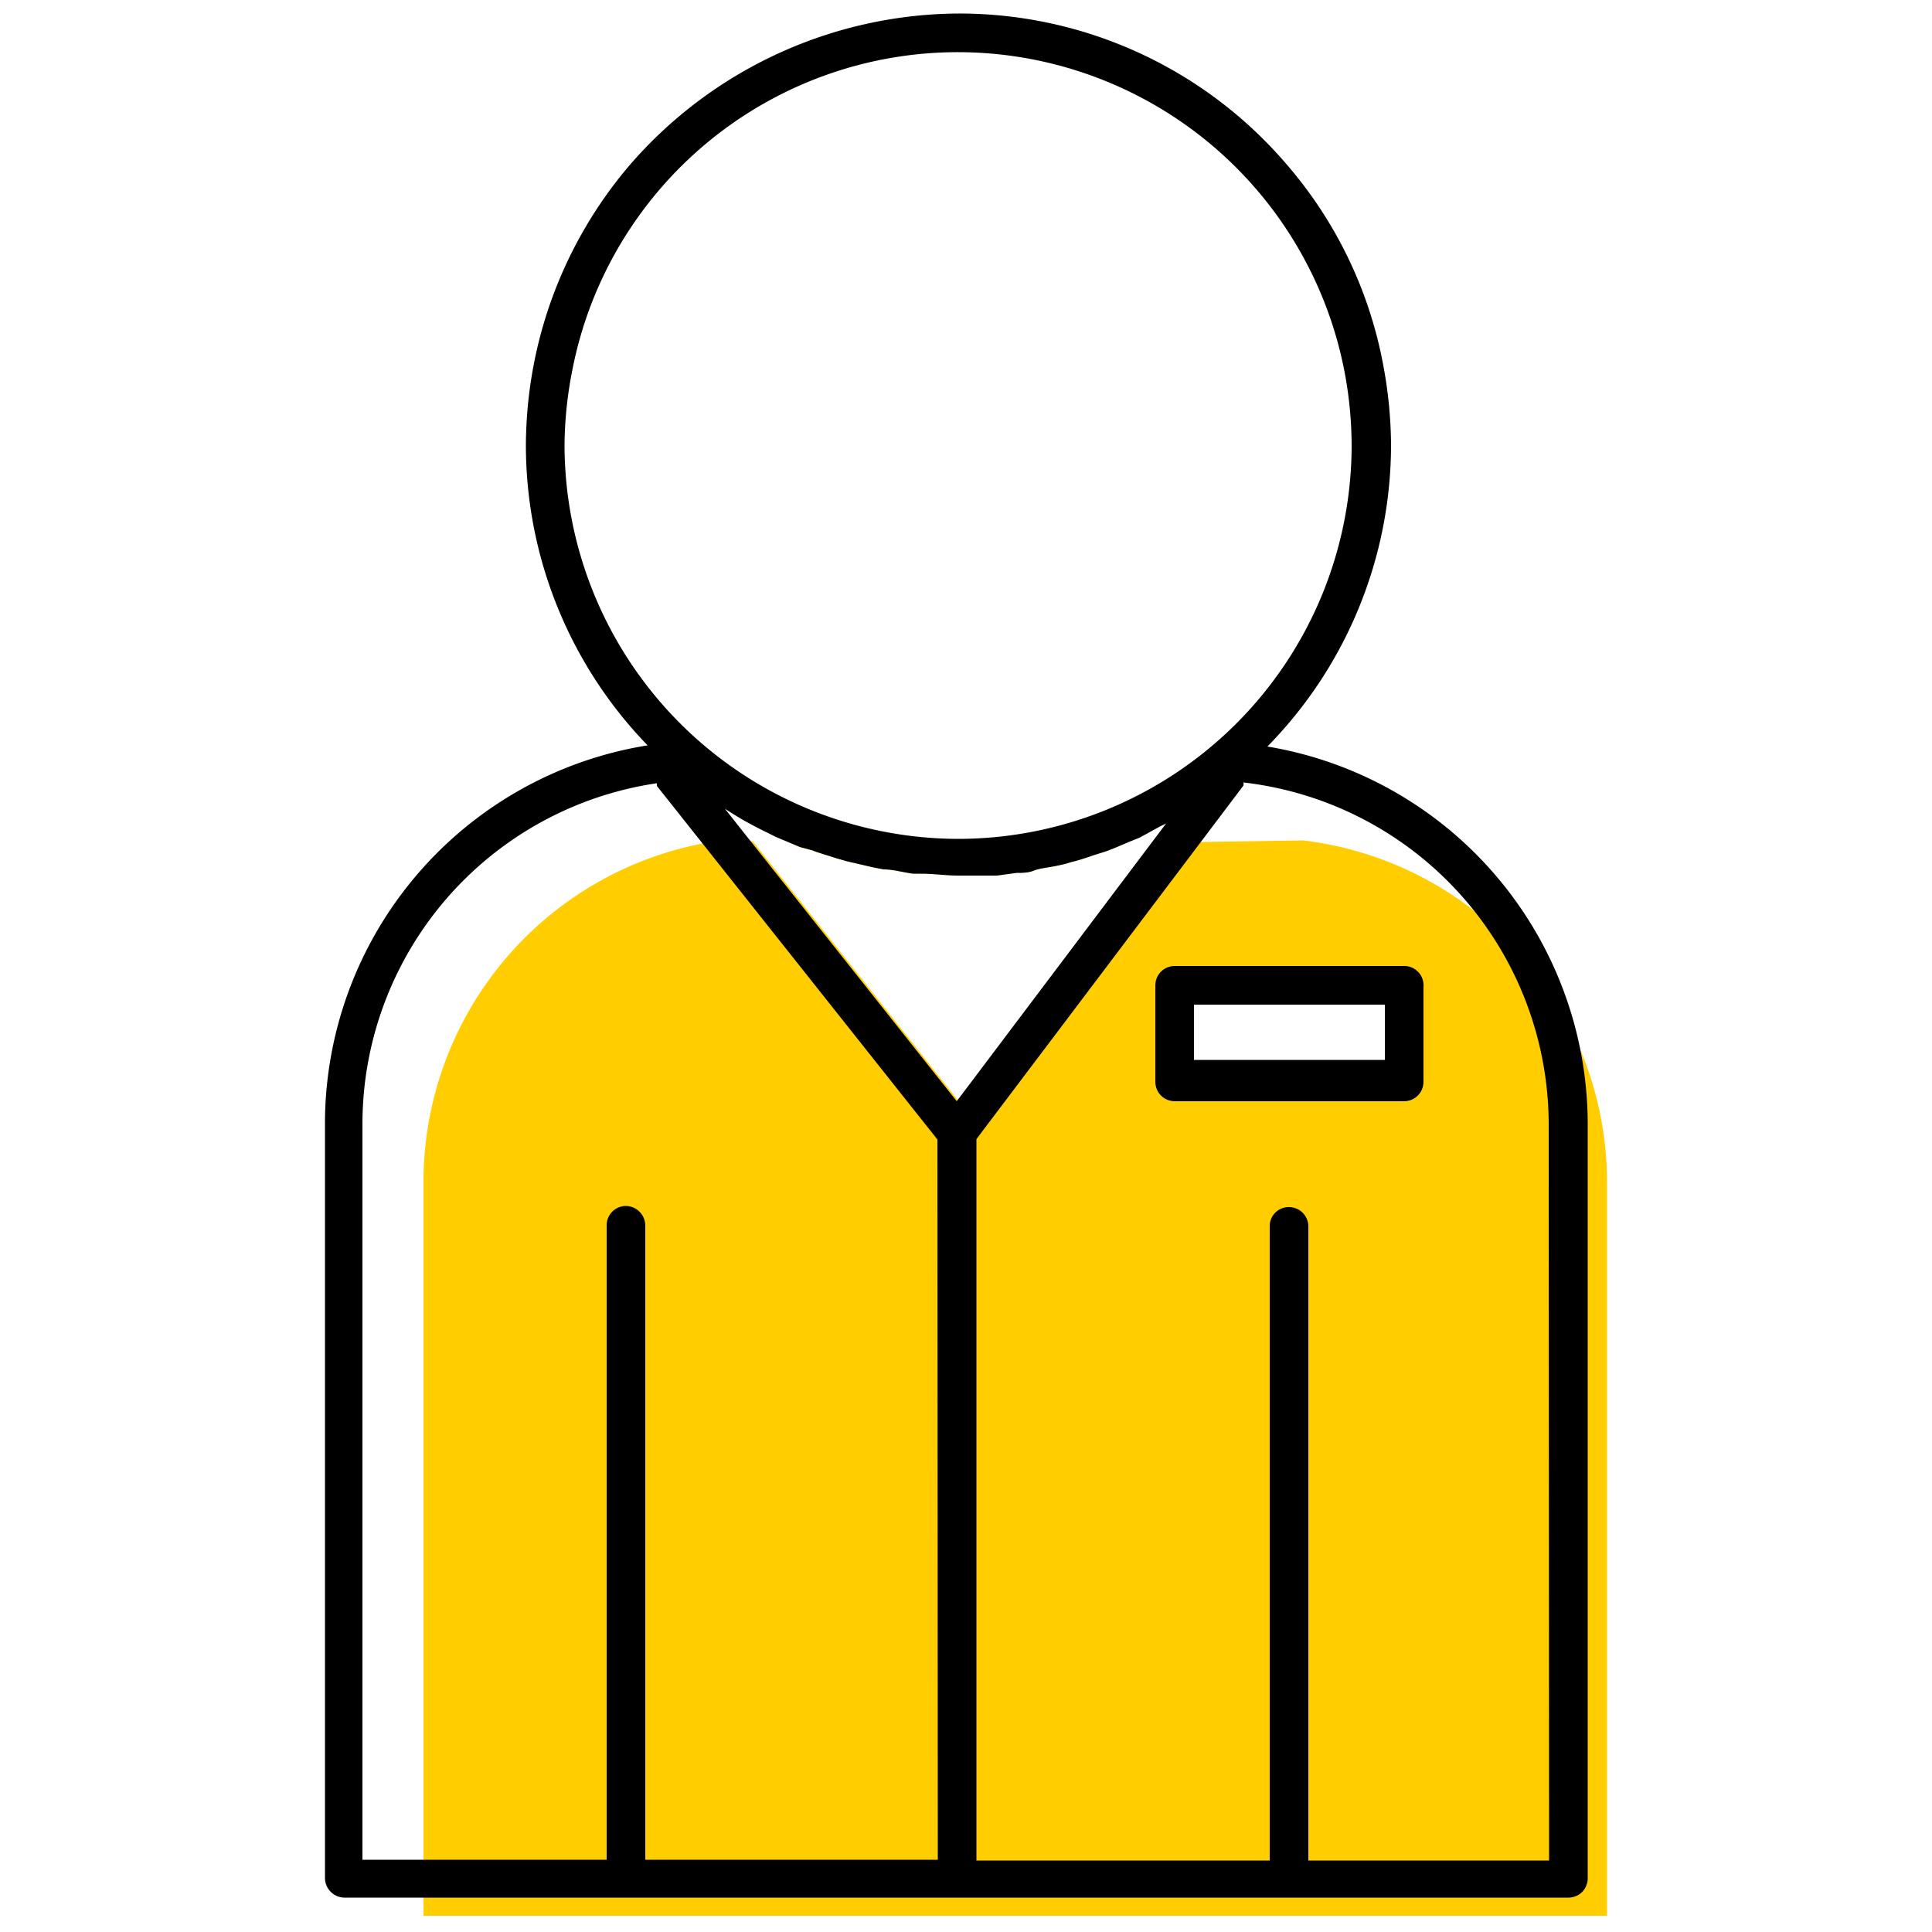 <svg id="Layer_1" data-name="Layer 1" xmlns="http://www.w3.org/2000/svg" viewBox="0 0 50 50"><defs><style>.cls-1{fill:#ffcd00;}</style></defs><title>professional</title><path class="cls-1" d="M33.72,21.75l-3.91.06-5,6.69-5.33-6.73h-.95a8.92,8.92,0,0,0-7.57,8.81l0,19H41.59l0-19A8.92,8.92,0,0,0,33.72,21.75ZM36.84,28a.5.5,0,0,1-.5.5H30.4a.5.5,0,0,1-.5-.5V25.54a.5.5,0,0,1,.5-.5h5.94a.5.5,0,0,1,.5.5Z"/><path class="cls-1" d="M21,22c.21.08.43.14.64.21l.28.08.69.16.26.05c.25,0,.51.08.76.11l.2,0c.32,0,.65.05,1,.05H25c.27,0,.54,0,.8,0l.51-.07c.15,0,.3,0,.45-.06s.38-.08.57-.12.24-.05.36-.09a5.76,5.76,0,0,0,.59-.18l.32-.1c.2-.07.4-.16.59-.24h0l-8.78,0,.34.14Z"/><path d="M32.8,19.32A11.15,11.15,0,0,0,36,11.54a11.44,11.44,0,0,0-.2-2.08,11,11,0,0,0-2.48-5.18A11.15,11.15,0,0,0,24.81.35a11.33,11.33,0,0,0-8.52,3.93,11.22,11.22,0,0,0-2.48,5.17,11.39,11.39,0,0,0-.2,2.06,11.17,11.17,0,0,0,3.15,7.78,9.92,9.92,0,0,0-8.35,9.79l0,19.53a.51.51,0,0,0,.5.5l15.88,0H40.59a.5.5,0,0,0,.35-.14.51.51,0,0,0,.15-.36l0-19.53A9.92,9.92,0,0,0,32.8,19.32Zm-18.19-7.8a10.25,10.25,0,0,1,.19-1.88,10.17,10.17,0,0,1,10-8.29h0a10.2,10.2,0,0,1,10,8.29h0a10.35,10.35,0,0,1,.18,1.9A10.19,10.19,0,0,1,24.79,21.71h0A10.21,10.21,0,0,1,14.61,11.52Zm9.66,36.61H16.7l0-16.42a.51.51,0,0,0-.5-.5h0a.5.5,0,0,0-.5.5l0,16.42H9.38l0-19A8.92,8.92,0,0,1,17,20.27l0,.07,7.26,9.15Zm.49-19.63-6-7.57.22.14.23.14c.2.11.4.22.61.32l.26.13.62.26L21,22c.21.08.43.14.64.21l.28.08.69.16.26.05c.25,0,.51.08.76.11l.2,0c.32,0,.65.05,1,.05H25c.27,0,.54,0,.8,0l.51-.07c.15,0,.3,0,.45-.06s.38-.08.57-.12.24-.05.36-.09a5.76,5.76,0,0,0,.59-.18l.32-.1c.2-.07.4-.16.59-.24l.3-.12L30,21.4l.18-.09ZM40.09,48.15H33.86l0-16.41a.5.5,0,0,0-.5-.5h0a.49.49,0,0,0-.5.49l0,16.42H25.27V29.48l6.91-9.15a.3.3,0,0,0,0-.08,8.92,8.92,0,0,1,7.9,8.87Z"/><path d="M36.34,25H30.4a.5.5,0,0,0-.5.5V28a.5.5,0,0,0,.5.5h5.94a.5.5,0,0,0,.5-.5V25.54A.5.5,0,0,0,36.34,25Zm-.5,2.43H30.9V26h4.94Z"/></svg>